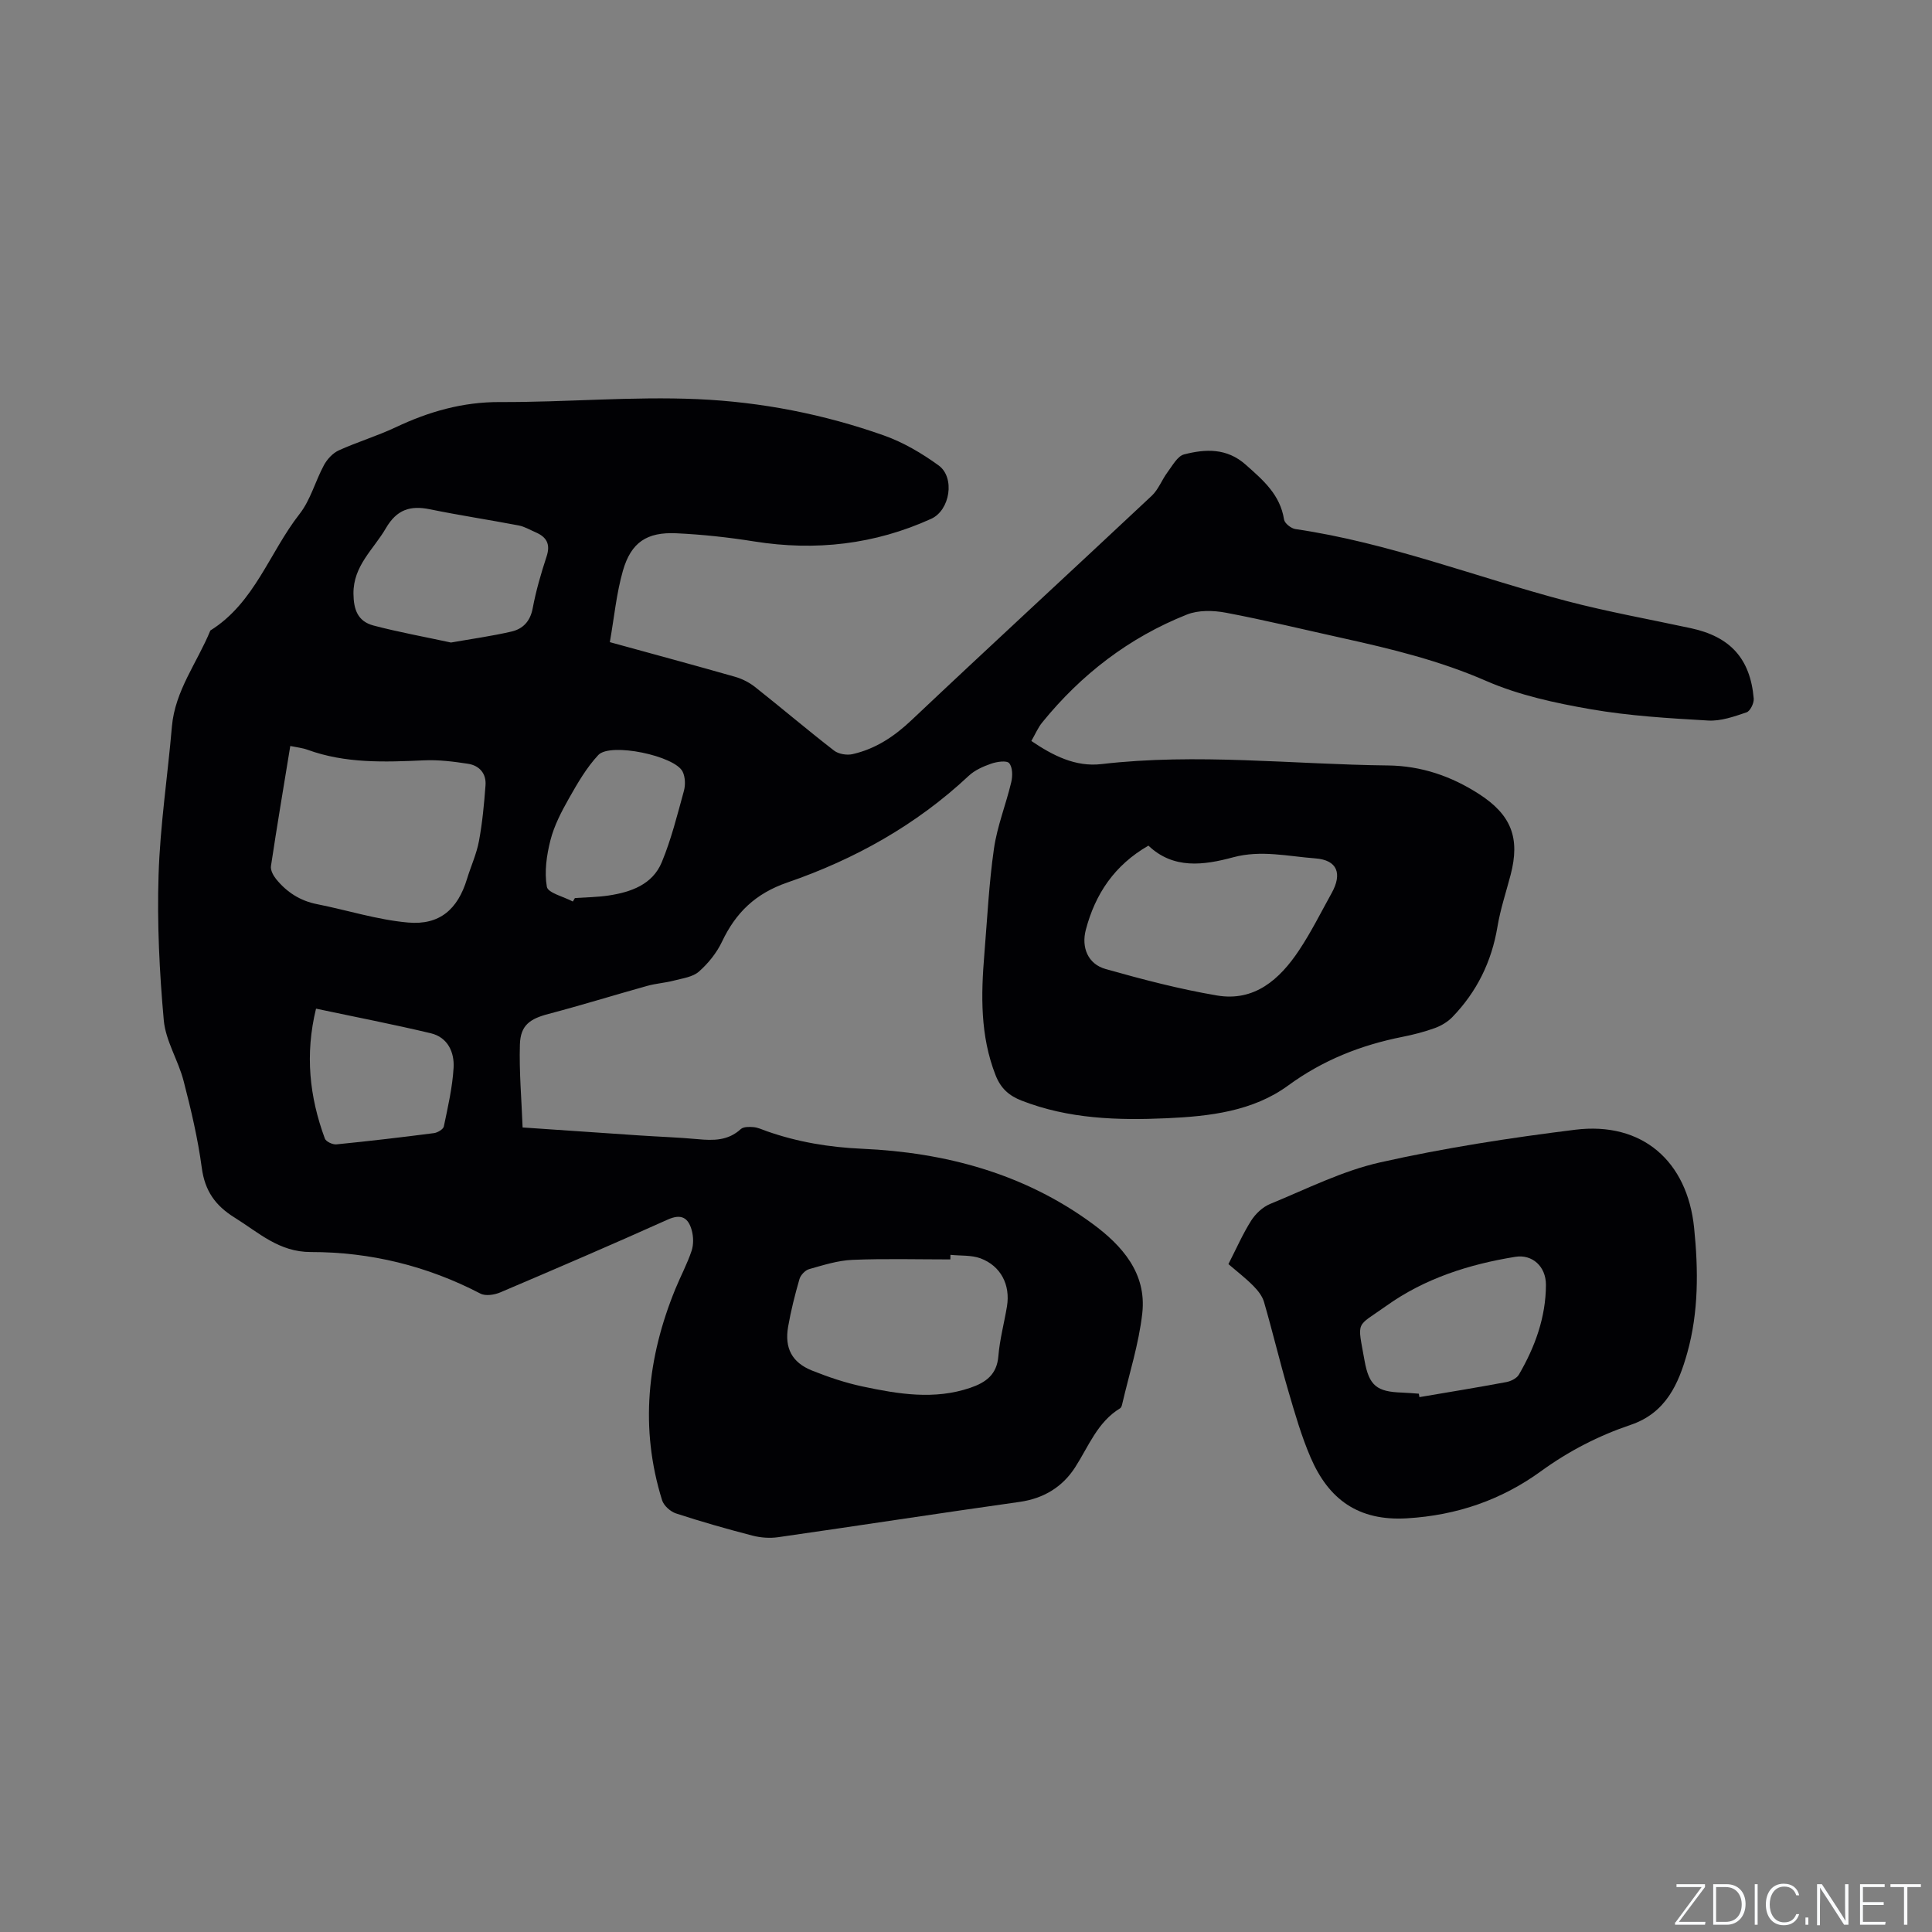 <svg enable-background="new 0 0 400 400" viewBox="0 0 400 400" xmlns="http://www.w3.org/2000/svg"><rect x="0" y="0" width="400" height="400" fill="#808080" stroke="none"/><g fill="#fafbfc"><path d="m346.9 398 5.4-7.3h-5.2v-.6h5.9v.6l-5.4 7.2h5.5l-.1.6h-6.2v-.5z"/><path d="m354.7 390.1h2.8c2.3 0 3.9 1.6 3.9 4.1s-1.6 4.3-3.9 4.3h-2.8zm.6 7.8h2c2.2 0 3.3-1.6 3.3-3.6 0-1.8-1-3.6-3.3-3.6h-2z"/><path d="m363.9 390.1v8.4h-.6v-8.4z"/><path d="m372.5 396.3c-.4 1.3-1.4 2.3-3.2 2.3-2.4 0-3.7-1.9-3.7-4.3 0-2.3 1.2-4.3 3.7-4.3 1.8 0 2.9 1 3.2 2.4h-.6c-.4-1.1-1.1-1.8-2.5-1.8-2.1 0-3 1.9-3 3.7s.9 3.7 3 3.7c1.4 0 2.1-.7 2.5-1.7z"/><path d="m373.8 398.5v-1.5h.6v1.5z"/><path d="m376.2 398.5v-8.4h1c1.3 2 4.4 6.7 4.9 7.6-.1-1.2-.1-2.4-.1-3.8v-3.8h.7v8.4h-.9c-1.2-1.9-4.4-6.8-5-7.7.1 1.1 0 2.3 0 3.9v3.9h-.6z"/><path d="m390 394.4h-4.3v3.5h4.7l-.1.6h-5.2v-8.4h5.1v.6h-4.5v3.1h4.3z"/><path d="m394.2 390.7h-2.8v-.6h6.3v.6h-2.8v7.8h-.7z"/></g><path d="m126.26 132.95c9.2 2.53 17.58 4.79 25.92 7.17 1.47.42 2.95 1.17 4.15 2.12 5.49 4.34 10.82 8.88 16.35 13.16.94.73 2.67 1.01 3.86.73 4.73-1.08 8.58-3.63 12.16-7.01 16.49-15.58 33.2-30.94 49.75-46.47 1.39-1.3 2.1-3.31 3.27-4.88 1.02-1.36 2.06-3.34 3.43-3.69 4.43-1.14 8.84-1.35 12.75 2.12 3.6 3.19 7.15 6.21 7.95 11.37.12.78 1.46 1.84 2.36 1.97 19.28 2.82 37.41 9.96 56.12 14.89 8.49 2.23 17.15 3.78 25.74 5.63 8.15 1.75 12.31 6.29 13.02 14.57.08.94-.73 2.61-1.5 2.86-2.55.86-5.3 1.84-7.91 1.69-8.13-.47-16.32-.95-24.32-2.34-7.36-1.28-14.87-2.9-21.66-5.86-9.62-4.2-19.6-6.63-29.71-8.86-8.07-1.78-16.1-3.74-24.21-5.27-2.59-.49-5.67-.56-8.05.39-11.95 4.75-21.87 12.38-29.97 22.36-.85 1.05-1.39 2.35-2.23 3.81 4.48 3.04 9.15 5.41 14.49 4.79 19.82-2.31 39.58.06 59.36.28 6.89.08 13.1 2.22 18.83 5.91 6.7 4.32 8.54 9.11 6.55 16.73-.94 3.59-2.13 7.13-2.73 10.77-1.21 7.23-4.27 13.45-9.33 18.68-.96.99-2.29 1.79-3.6 2.27-2.18.79-4.46 1.38-6.74 1.83-8.6 1.71-16.45 4.8-23.67 10.08-7.31 5.34-16.25 6.37-25.12 6.77-10.22.46-20.34.14-30.06-3.65-2.63-1.03-4.32-2.54-5.39-5.27-3.2-8.17-3.02-16.58-2.32-25.07.6-7.29.95-14.62 1.99-21.84.67-4.66 2.49-9.15 3.58-13.76.3-1.26.29-3.07-.43-3.92-.51-.61-2.53-.31-3.7.09-1.67.58-3.43 1.35-4.69 2.54-10.87 10.18-23.62 17.28-37.53 22.07-6.61 2.28-10.68 6.23-13.54 12.26-1.1 2.32-2.85 4.49-4.78 6.19-1.28 1.13-3.39 1.39-5.17 1.86-1.82.48-3.73.59-5.54 1.1-6.82 1.9-13.58 4-20.42 5.8-3.88 1.02-5.81 2.35-5.93 6.33-.17 5.65.34 11.33.56 17.18 8.61.59 16.4 1.13 24.2 1.65 4.02.27 8.05.4 12.05.77 3.25.31 6.29.33 8.92-2.08.56-.51 1.77-.49 2.65-.41.93.09 1.82.52 2.72.84 6.41 2.25 12.88 3.33 19.79 3.64 17.17.76 33.5 5.12 47.63 15.5 6.17 4.53 11.26 10.27 10.34 18.54-.71 6.36-2.72 12.58-4.17 18.86-.07.3-.19.7-.42.83-4.72 2.87-6.52 7.89-9.32 12.23-2.61 4.05-6.49 6.44-11.48 7.15-16.68 2.35-33.32 4.92-50 7.31-1.72.25-3.6.11-5.29-.32-5.33-1.38-10.63-2.89-15.86-4.6-1.16-.38-2.53-1.61-2.88-2.73-4.65-14.91-3.09-29.49 2.76-43.77 1.08-2.64 2.45-5.18 3.35-7.88.43-1.3.39-2.94.02-4.27-.7-2.51-2.1-3.48-4.96-2.19-11.49 5.16-23.07 10.14-34.66 15.07-1.22.52-3.07.81-4.13.25-11.02-5.73-22.78-8.61-35.1-8.6-6.62.01-10.82-4.05-15.8-7.14-3.98-2.47-6.14-5.52-6.78-10.27-.81-6.07-2.23-12.08-3.77-18.02-1.1-4.26-3.71-8.27-4.1-12.54-.9-9.99-1.4-20.08-1.08-30.1.32-10.25 1.88-20.47 2.76-30.71.64-7.47 5.26-13.28 7.96-19.9 9.17-5.72 12.23-16.16 18.48-24.14 2.27-2.9 3.25-6.79 5.04-10.1.67-1.23 1.82-2.48 3.06-3.05 3.85-1.75 7.94-2.97 11.76-4.77 6.87-3.25 13.86-5.27 21.62-5.24 13.66.06 27.35-1.2 40.96-.6 13.1.58 26.1 3.11 38.54 7.52 4.01 1.42 7.86 3.69 11.32 6.2 3.45 2.5 2.37 9.28-1.53 11.05-11.71 5.32-23.94 6.71-36.64 4.69-5.32-.85-10.72-1.44-16.1-1.69-6.14-.29-9.39 1.87-11.09 7.74-1.35 4.72-1.81 9.7-2.71 14.8zm-66.16 21.5c-1.37 8.39-2.76 16.61-4 24.86-.13.84.48 1.97 1.07 2.7 2.19 2.69 4.95 4.49 8.44 5.18 6.3 1.25 12.52 3.25 18.87 3.81 6.58.58 10.3-2.78 12.2-9 .8-2.63 1.98-5.17 2.48-7.85.71-3.8 1.07-7.68 1.36-11.55.19-2.46-1.28-4.11-3.63-4.47-3-.46-6.08-.85-9.09-.71-8.16.37-16.27.67-24.13-2.19-1.07-.39-2.23-.5-3.57-.78zm177.67 20.63c-7.02 4.03-11.02 10-12.97 17.45-.95 3.65.46 7.07 4.09 8.09 7.6 2.15 15.28 4.16 23.05 5.48 7.79 1.33 13.01-3.34 17-9.33 2.52-3.78 4.55-7.88 6.76-11.86 2.24-4.03 1.2-6.85-3.37-7.19-5.62-.42-11.23-1.78-17-.23-6.11 1.65-12.39 2.52-17.56-2.41zm-40.99 84.72c-.01.32-.02.63-.02.95-6.76 0-13.54-.19-20.29.09-3.01.13-6.01 1.09-8.95 1.92-.82.23-1.76 1.23-2 2.06-.94 3.25-1.77 6.54-2.35 9.87-.76 4.42.79 7.39 4.93 9.06 3.41 1.37 6.96 2.56 10.55 3.32 7.36 1.56 14.79 2.8 22.24.26 3.18-1.09 5.5-2.7 5.81-6.54.28-3.46 1.21-6.87 1.78-10.31.74-4.46-1.27-8.39-5.49-9.96-1.9-.69-4.13-.5-6.21-.72zm-103.41-126.77c4.3-.76 8.47-1.33 12.55-2.28 2.36-.55 3.87-2.13 4.37-4.82.68-3.62 1.72-7.2 2.87-10.7.85-2.56.02-4.04-2.26-5.02-1.16-.5-2.3-1.19-3.51-1.42-6.12-1.17-12.29-2.1-18.39-3.35-4.08-.84-6.87.08-9.1 3.91-2.54 4.38-6.77 7.77-6.72 13.55.03 3.32.89 5.73 4.12 6.6 5.28 1.39 10.67 2.36 16.07 3.53zm-27.94 75.8c-2.32 9.5-1.35 18.29 1.83 26.9.23.63 1.61 1.27 2.38 1.2 6.75-.67 13.48-1.46 20.21-2.33.75-.1 1.92-.79 2.04-1.38.84-4.02 1.78-8.07 2.02-12.15.19-3.2-1.2-6.3-4.7-7.14-7.8-1.86-15.68-3.38-23.78-5.1zm53.17-22.18c.14-.24.29-.48.43-.72 2.32-.16 4.66-.18 6.95-.52 4.64-.7 9.11-2.26 11.03-6.89 1.97-4.75 3.22-9.81 4.59-14.79.33-1.22.28-2.83-.26-3.95-1.57-3.29-14.98-6.12-17.47-3.46-2.45 2.62-4.31 5.86-6.1 9.02-1.54 2.72-3.03 5.59-3.8 8.59-.8 3.12-1.29 6.57-.75 9.67.23 1.28 3.49 2.04 5.38 3.05z" fill="#010104"/><path d="m254.33 261.72c1.65-3.22 2.97-6.25 4.71-9 .91-1.43 2.39-2.83 3.94-3.46 7.51-3.08 14.92-6.84 22.76-8.6 13.3-2.99 26.84-5.08 40.38-6.76 13.91-1.72 23.23 6.53 24.63 20.32.89 8.74.94 17.46-1.42 25.88-1.78 6.34-4.38 12.43-11.74 14.91-6.6 2.23-12.76 5.39-18.52 9.57-8.17 5.94-17.4 9.15-27.75 9.77-10.12.61-16.26-3.95-19.98-12.61-1.91-4.44-3.26-9.15-4.62-13.8-1.78-6.09-3.25-12.28-5.02-18.38-.35-1.22-1.27-2.38-2.19-3.31-1.52-1.55-3.29-2.91-5.18-4.53zm39.42 26.83c.04.24.08.47.13.71 6.01-1.02 12.02-2 18.01-3.12.94-.18 2.13-.77 2.58-1.54 3.34-5.73 5.58-11.87 5.6-18.58.01-3.86-2.87-6.37-6.33-5.81-9.59 1.55-18.74 4.46-26.71 10.15-6.39 4.56-6.03 2.83-4.52 11.32.94 5.25 2.56 6.47 7.77 6.64 1.15.04 2.31.15 3.47.23z" fill="#010104"/></svg>